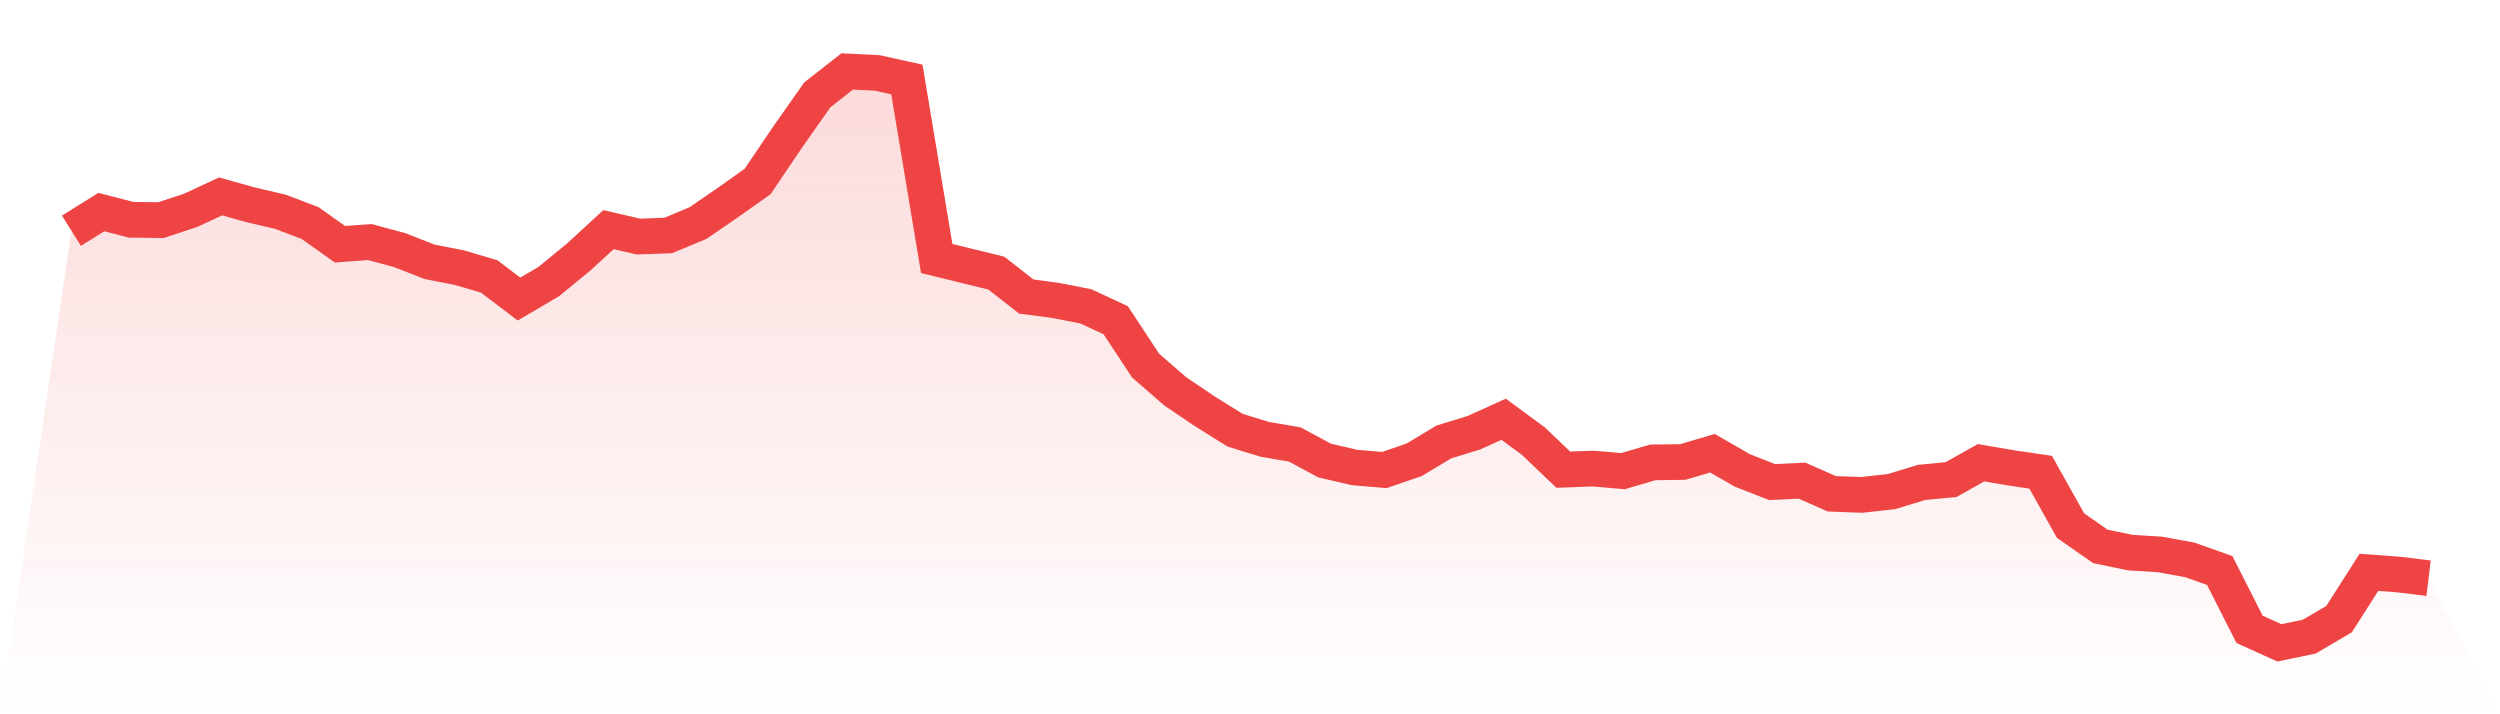 <svg viewBox="0 0 140 40" xmlns="http://www.w3.org/2000/svg">
<defs>
<linearGradient id="gradient" x1="0" x2="0" y1="0" y2="1">
<stop offset="0%" stop-color="#ef4444" stop-opacity="0.2"/>
<stop offset="100%" stop-color="#ef4444" stop-opacity="0"/>
</linearGradient>
</defs>
<path d="M4,12.921 L4,12.921 L5.671,11.877 L7.342,12.307 L9.013,12.327 L10.684,11.775 L12.354,10.997 L14.025,11.468 L15.696,11.857 L17.367,12.491 L19.038,13.678 L20.709,13.555 L22.38,14.005 L24.051,14.66 L25.722,14.987 L27.392,15.478 L29.063,16.747 L30.734,15.765 L32.405,14.394 L34.076,12.859 L35.747,13.248 L37.418,13.187 L39.089,12.491 L40.759,11.345 L42.43,10.159 L44.101,7.683 L45.772,5.309 L47.443,4 L49.114,4.082 L50.785,4.45 L52.456,14.476 L54.127,14.885 L55.797,15.294 L57.468,16.604 L59.139,16.829 L60.81,17.156 L62.481,17.934 L64.152,20.471 L65.823,21.923 L67.494,23.049 L69.165,24.092 L70.835,24.604 L72.506,24.89 L74.177,25.79 L75.848,26.179 L77.519,26.322 L79.19,25.749 L80.861,24.747 L82.532,24.235 L84.203,23.478 L85.873,24.706 L87.544,26.302 L89.215,26.24 L90.886,26.384 L92.557,25.893 L94.228,25.872 L95.899,25.381 L97.57,26.343 L99.24,26.997 L100.911,26.916 L102.582,27.652 L104.253,27.714 L105.924,27.529 L107.595,27.018 L109.266,26.854 L110.937,25.913 L112.608,26.199 L114.278,26.445 L115.949,29.432 L117.62,30.598 L119.291,30.946 L120.962,31.049 L122.633,31.355 L124.304,31.949 L125.975,35.243 L127.646,36 L129.316,35.652 L130.987,34.67 L132.658,32.051 L134.329,32.174 L136,32.379 L140,40 L0,40 z" fill="url(#gradient)"/>
<path d="M4,12.921 L4,12.921 L5.671,11.877 L7.342,12.307 L9.013,12.327 L10.684,11.775 L12.354,10.997 L14.025,11.468 L15.696,11.857 L17.367,12.491 L19.038,13.678 L20.709,13.555 L22.38,14.005 L24.051,14.66 L25.722,14.987 L27.392,15.478 L29.063,16.747 L30.734,15.765 L32.405,14.394 L34.076,12.859 L35.747,13.248 L37.418,13.187 L39.089,12.491 L40.759,11.345 L42.43,10.159 L44.101,7.683 L45.772,5.309 L47.443,4 L49.114,4.082 L50.785,4.45 L52.456,14.476 L54.127,14.885 L55.797,15.294 L57.468,16.604 L59.139,16.829 L60.81,17.156 L62.481,17.934 L64.152,20.471 L65.823,21.923 L67.494,23.049 L69.165,24.092 L70.835,24.604 L72.506,24.89 L74.177,25.79 L75.848,26.179 L77.519,26.322 L79.19,25.749 L80.861,24.747 L82.532,24.235 L84.203,23.478 L85.873,24.706 L87.544,26.302 L89.215,26.24 L90.886,26.384 L92.557,25.893 L94.228,25.872 L95.899,25.381 L97.57,26.343 L99.24,26.997 L100.911,26.916 L102.582,27.652 L104.253,27.714 L105.924,27.529 L107.595,27.018 L109.266,26.854 L110.937,25.913 L112.608,26.199 L114.278,26.445 L115.949,29.432 L117.62,30.598 L119.291,30.946 L120.962,31.049 L122.633,31.355 L124.304,31.949 L125.975,35.243 L127.646,36 L129.316,35.652 L130.987,34.67 L132.658,32.051 L134.329,32.174 L136,32.379" fill="none" stroke="#ef4444" stroke-width="2"/>
</svg>
